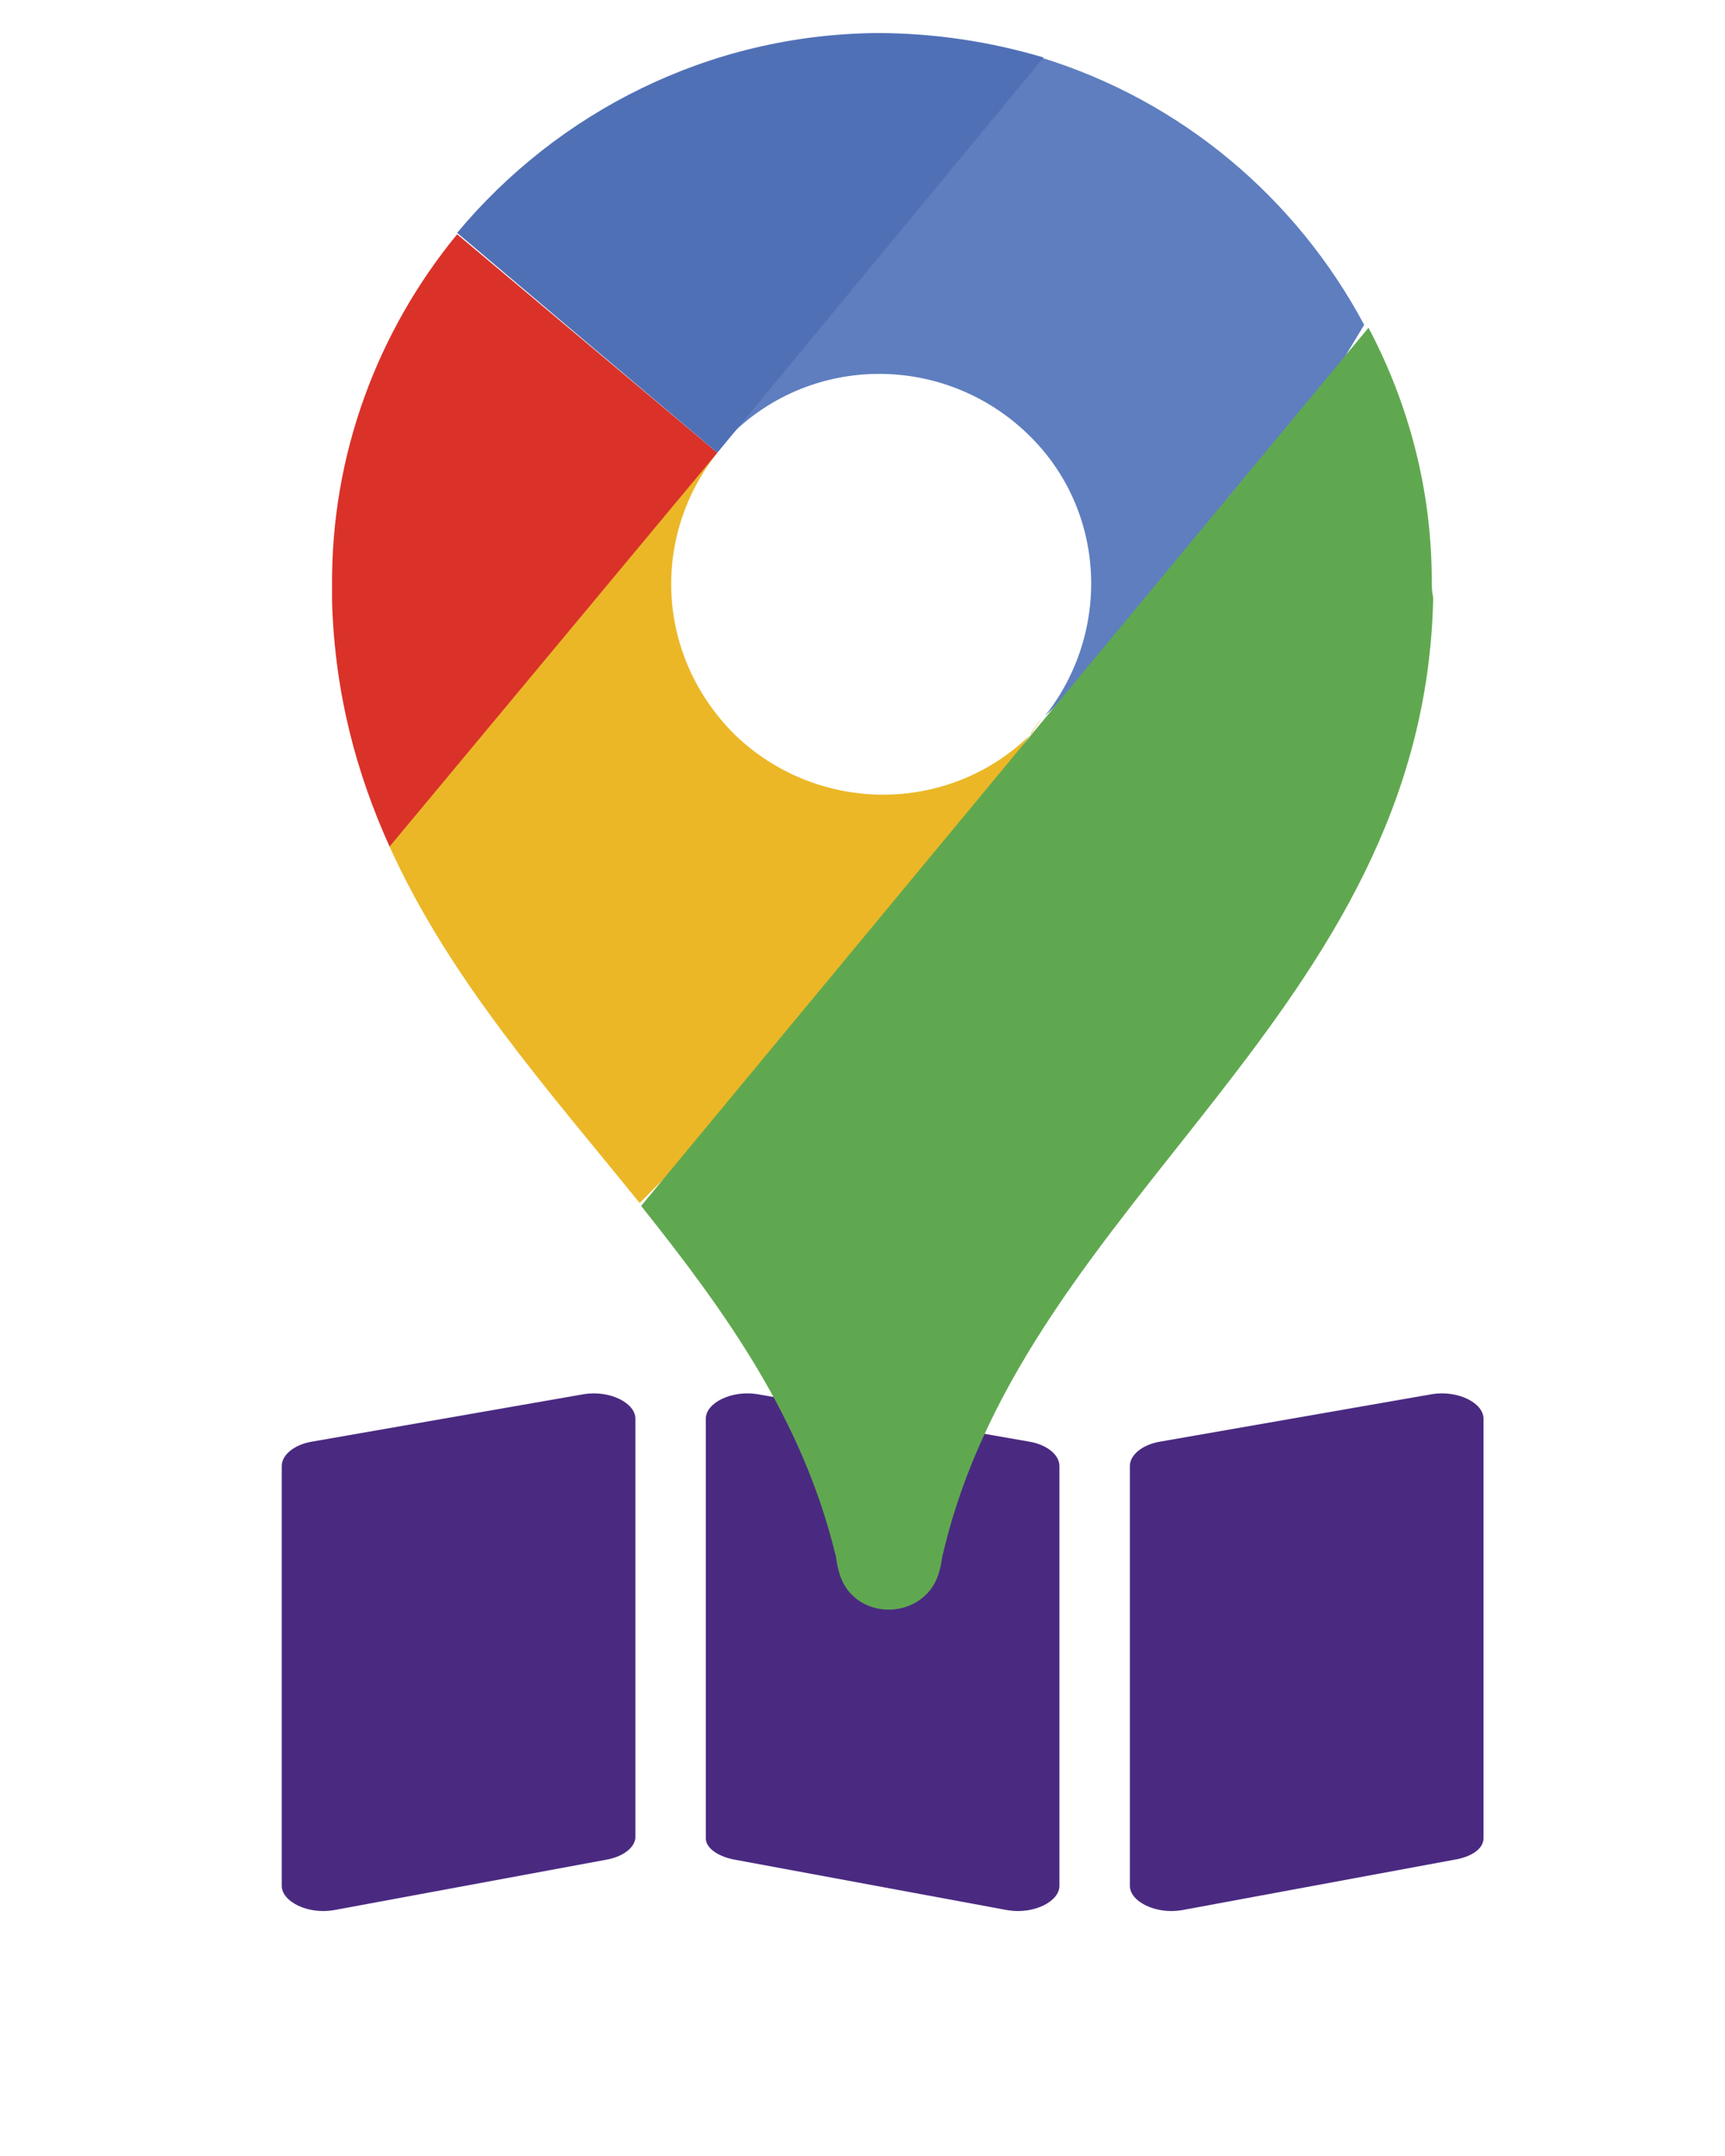 <?xml version="1.0" encoding="utf-8"?>
<!-- Generator: Adobe Illustrator 24.1.2, SVG Export Plug-In . SVG Version: 6.00 Build 0)  -->
<svg version="1.1" id="Layer_1" xmlns="http://www.w3.org/2000/svg" xmlns:xlink="http://www.w3.org/1999/xlink" x="0px" y="0px"
	 viewBox="0 0 120 150" style="enable-background:new 0 0 120 150;" xml:space="preserve">
<style type="text/css">
	.st0{fill:#4A2A81;}
	.st1{fill:#EBB727;}
	.st2{fill:#5E7EBF;}
	.st3{fill:#DA3229;}
	.st4{fill:#5070B6;}
	.st5{fill:#60A850;}
</style>
<path class="st0" d="M42.1,129.4l-18.9,3.5c-1.8,0.3-3.6-0.6-3.6-1.7v-29.2c0-0.8,0.9-1.5,2.1-1.7L40.6,97c1.8-0.3,3.6,0.6,3.6,1.7
	v29.2C44.1,128.6,43.3,129.2,42.1,129.4z"/>
<path class="st0" d="M51.2,129.4l18.9,3.5c1.8,0.3,3.6-0.6,3.6-1.7v-29.2c0-0.8-0.9-1.5-2.1-1.7L52.7,97c-1.8-0.3-3.6,0.6-3.6,1.7
	v29.2C49.1,128.6,50,129.2,51.2,129.4z"/>
<path class="st0" d="M101.1,129.4l-18.9,3.5c-1.8,0.3-3.6-0.6-3.6-1.7v-29.2c0-0.8,0.9-1.5,2.1-1.7L99.6,97c1.8-0.3,3.6,0.6,3.6,1.7
	v29.2C103.2,128.6,102.4,129.2,101.1,129.4z"/>
<g>
	<path class="st1" d="M72.4,50L61.2,66.9L44.5,83.7c-6.3-7.8-13.2-15.5-17.4-24.8l9-13.9l13.8-13.5c-4.6,5.8-4.3,14.1,1.2,19.6
		c5.8,5.6,15,5.6,20.7-0.1C72,50.6,72.2,50.4,72.4,50L72.4,50z"/>
	<path class="st2" d="M72.7,49.8c4.6-5.8,4.3-14.3-1.2-19.6c-5.8-5.6-15-5.6-20.7,0.1c-0.2,0.2-0.5,0.5-0.7,0.7l9.4-15.6L72.4,4
		c9.8,3,17.8,9.8,22.5,18.6L85.6,38L72.7,49.8z"/>
	<path class="st3" d="M49.9,31.5L27.1,58.9c-2.3-5.1-3.8-10.6-4-17c0-0.3,0-0.7,0-1c-0.1-9.3,3.2-17.9,8.7-24.6L49.9,31.5z"/>
	<path class="st4" d="M49.9,31.5L31.8,16.2c7-8.4,17.5-13.8,29.2-13.9c4,0,7.9,0.6,11.6,1.7L49.9,31.5z"/>
	<path class="st5" d="M99.6,40.4c0-6.3-1.6-12.3-4.4-17.6L44.6,83.9c5.9,7.4,11.2,14.8,13.5,24.2c0.1,0.3,0.1,0.7,0.2,1
		c0.8,3.9,6.3,3.8,7.1,0c0.1-0.3,0.1-0.7,0.2-1c5.8-24.8,33.5-37.6,34.1-66.5C99.6,41.1,99.6,40.7,99.6,40.4L99.6,40.4z"/>
</g>
</svg>

